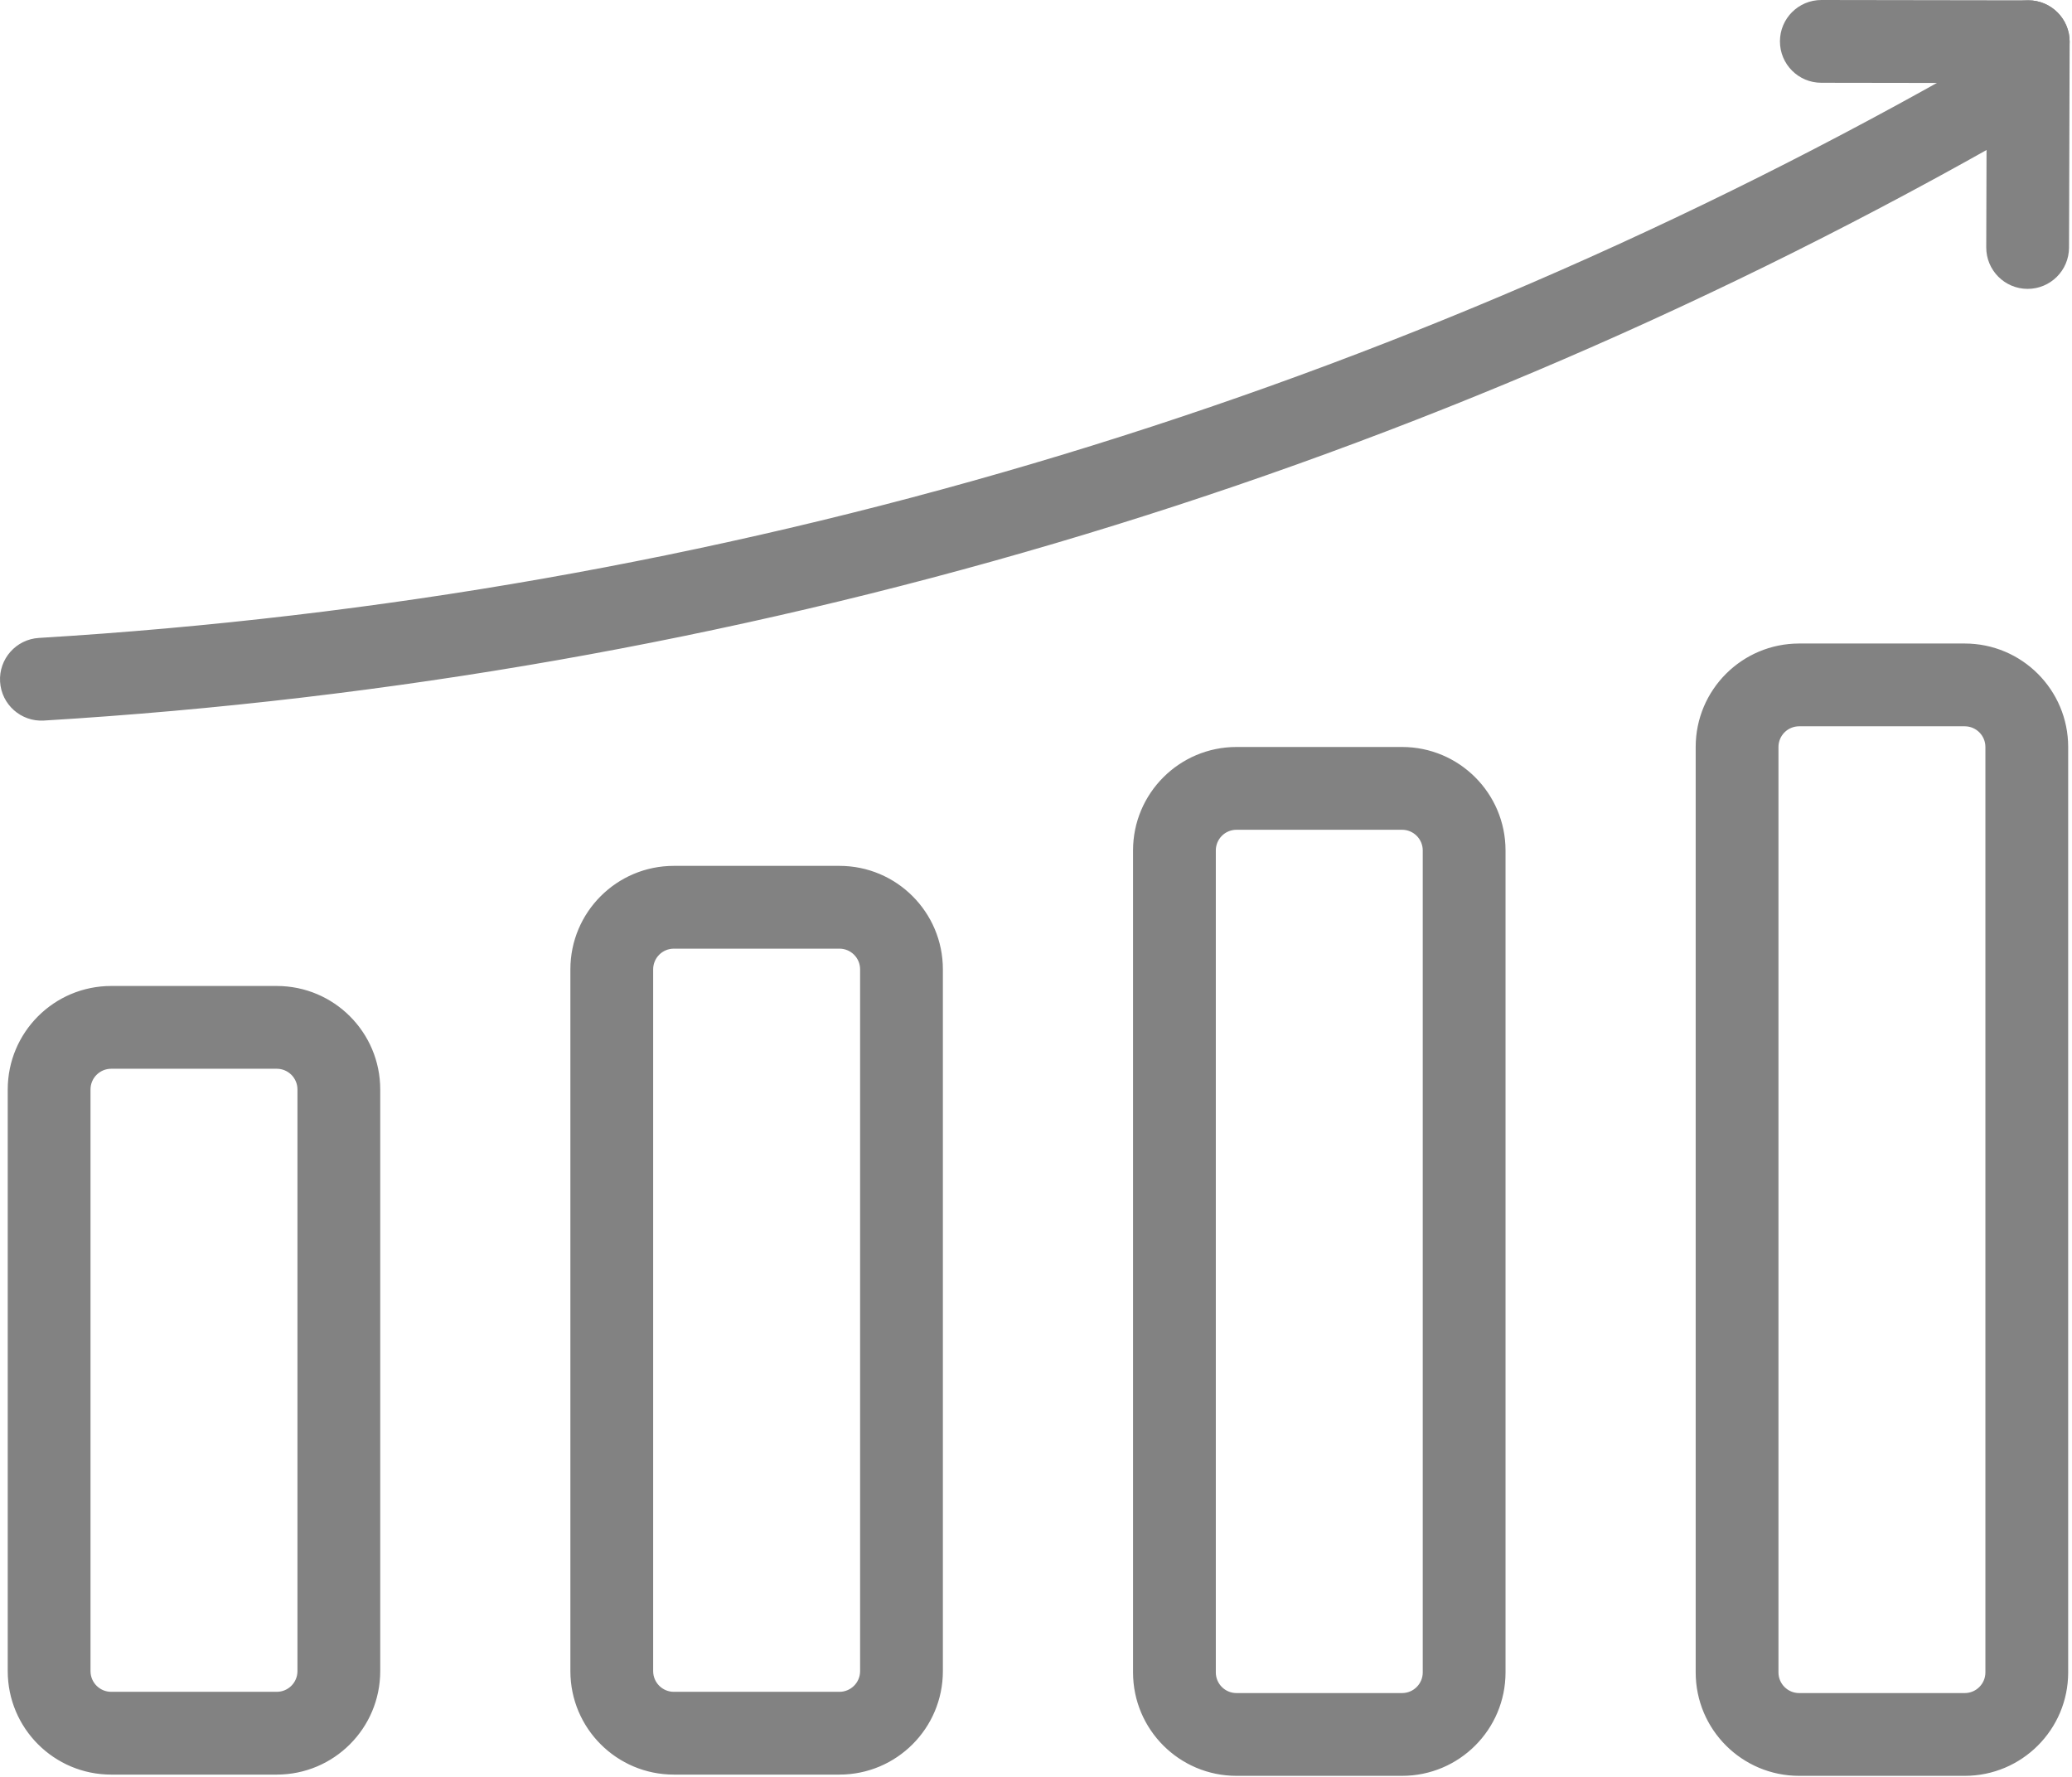 <svg width="801" height="687" viewBox="0 0 801 687" fill="none" xmlns="http://www.w3.org/2000/svg">
<path d="M106.99 654.508C111.686 654.508 115.49 650.704 115.49 646.009V421.152C115.49 416.457 111.686 412.652 106.99 412.652H42.99C41.874 412.652 40.768 412.872 39.737 413.299C38.706 413.726 37.768 414.352 36.979 415.141C36.19 415.931 35.563 416.868 35.136 417.899C34.709 418.931 34.49 420.036 34.49 421.152V646.009C34.49 650.704 38.294 654.508 42.99 654.508H106.99ZM106.99 685.509H42.99C21.174 685.509 3.49 667.825 3.49 646.009V421.152C3.49 399.336 21.174 381.652 42.99 381.652H106.99C128.806 381.652 146.49 399.336 146.49 421.152V646.009C146.49 667.825 128.806 685.509 106.99 685.509ZM324.501 654.508C329.196 654.508 333.001 650.704 333.001 646.009V374.72C333.001 370.025 329.196 366.22 324.501 366.22H260.501C259.385 366.22 258.279 366.44 257.248 366.867C256.216 367.294 255.279 367.92 254.49 368.709C253.701 369.499 253.074 370.436 252.647 371.467C252.22 372.499 252.001 373.604 252.001 374.72V646.009C252.001 650.704 255.805 654.508 260.501 654.508H324.501ZM324.501 685.509H260.501C238.685 685.509 221.001 667.825 221.001 646.009V374.72C221.001 352.904 238.685 335.22 260.501 335.22H324.501C346.317 335.22 364.001 352.904 364.001 374.72V646.009C364.001 667.825 346.317 685.509 324.501 685.509ZM542.012 654.991C546.707 654.991 550.512 651.187 550.512 646.491V328.763C550.512 324.072 546.703 320.263 542.012 320.263H478.012C473.32 320.263 469.512 324.072 469.512 328.763V646.491C469.512 651.187 473.316 654.991 478.012 654.991H542.012ZM542.012 685.991H478.012C456.196 685.991 438.512 668.307 438.512 646.491V328.763C438.512 306.953 456.197 289.263 478.012 289.263H542.012C563.826 289.263 581.512 306.953 581.512 328.763V646.491C581.512 668.307 563.828 685.991 542.012 685.991ZM759.523 654.993C764.218 654.993 768.023 651.189 768.023 646.493V288.765C768.023 284.069 764.218 280.265 759.523 280.265H695.523C694.406 280.265 693.301 280.484 692.27 280.911C691.238 281.339 690.301 281.965 689.512 282.754C688.722 283.543 688.096 284.48 687.669 285.512C687.242 286.543 687.022 287.649 687.023 288.765V646.493C687.023 651.189 690.827 654.993 695.523 654.993H759.523ZM759.523 685.993H695.523C673.707 685.993 656.023 668.309 656.023 646.493V288.765C656.023 266.949 673.707 249.265 695.523 249.265H759.523C781.339 249.265 799.023 266.949 799.023 288.765V646.493C799.023 668.309 781.339 685.993 759.523 685.993ZM15.065 247.105C277.659 231.222 529.381 156.26 754.92 29.193C762.379 24.991 771.83 27.63 776.032 35.088C780.234 42.547 777.594 51.999 770.137 56.201C540.529 185.56 284.248 261.88 16.936 278.049C8.392 278.565 1.046 272.057 0.529 263.513C0.012 254.968 6.52 247.622 15.065 247.105Z" fill="#828282" stroke="#828282"/>
<path d="M704.07 32L784.062 32.12C792.898 32.134 800.073 24.981 800.086 16.145C800.099 7.308 792.947 0.134 784.11 0.12L704.118 1.84666e-05C695.281 -0.013 688.107 7.139 688.094 15.976C688.08 24.812 695.233 31.987 704.07 32Z" fill="#828282"/>
<path d="M768.088 16.071L767.848 95.624C767.821 104.46 774.963 111.645 783.799 111.672C792.636 111.698 799.821 104.557 799.848 95.72L800.088 16.168C800.114 7.331 792.973 0.146 784.136 0.12C775.299 0.093 768.114 7.234 768.088 16.071Z" fill="#828282"/>
</svg>
